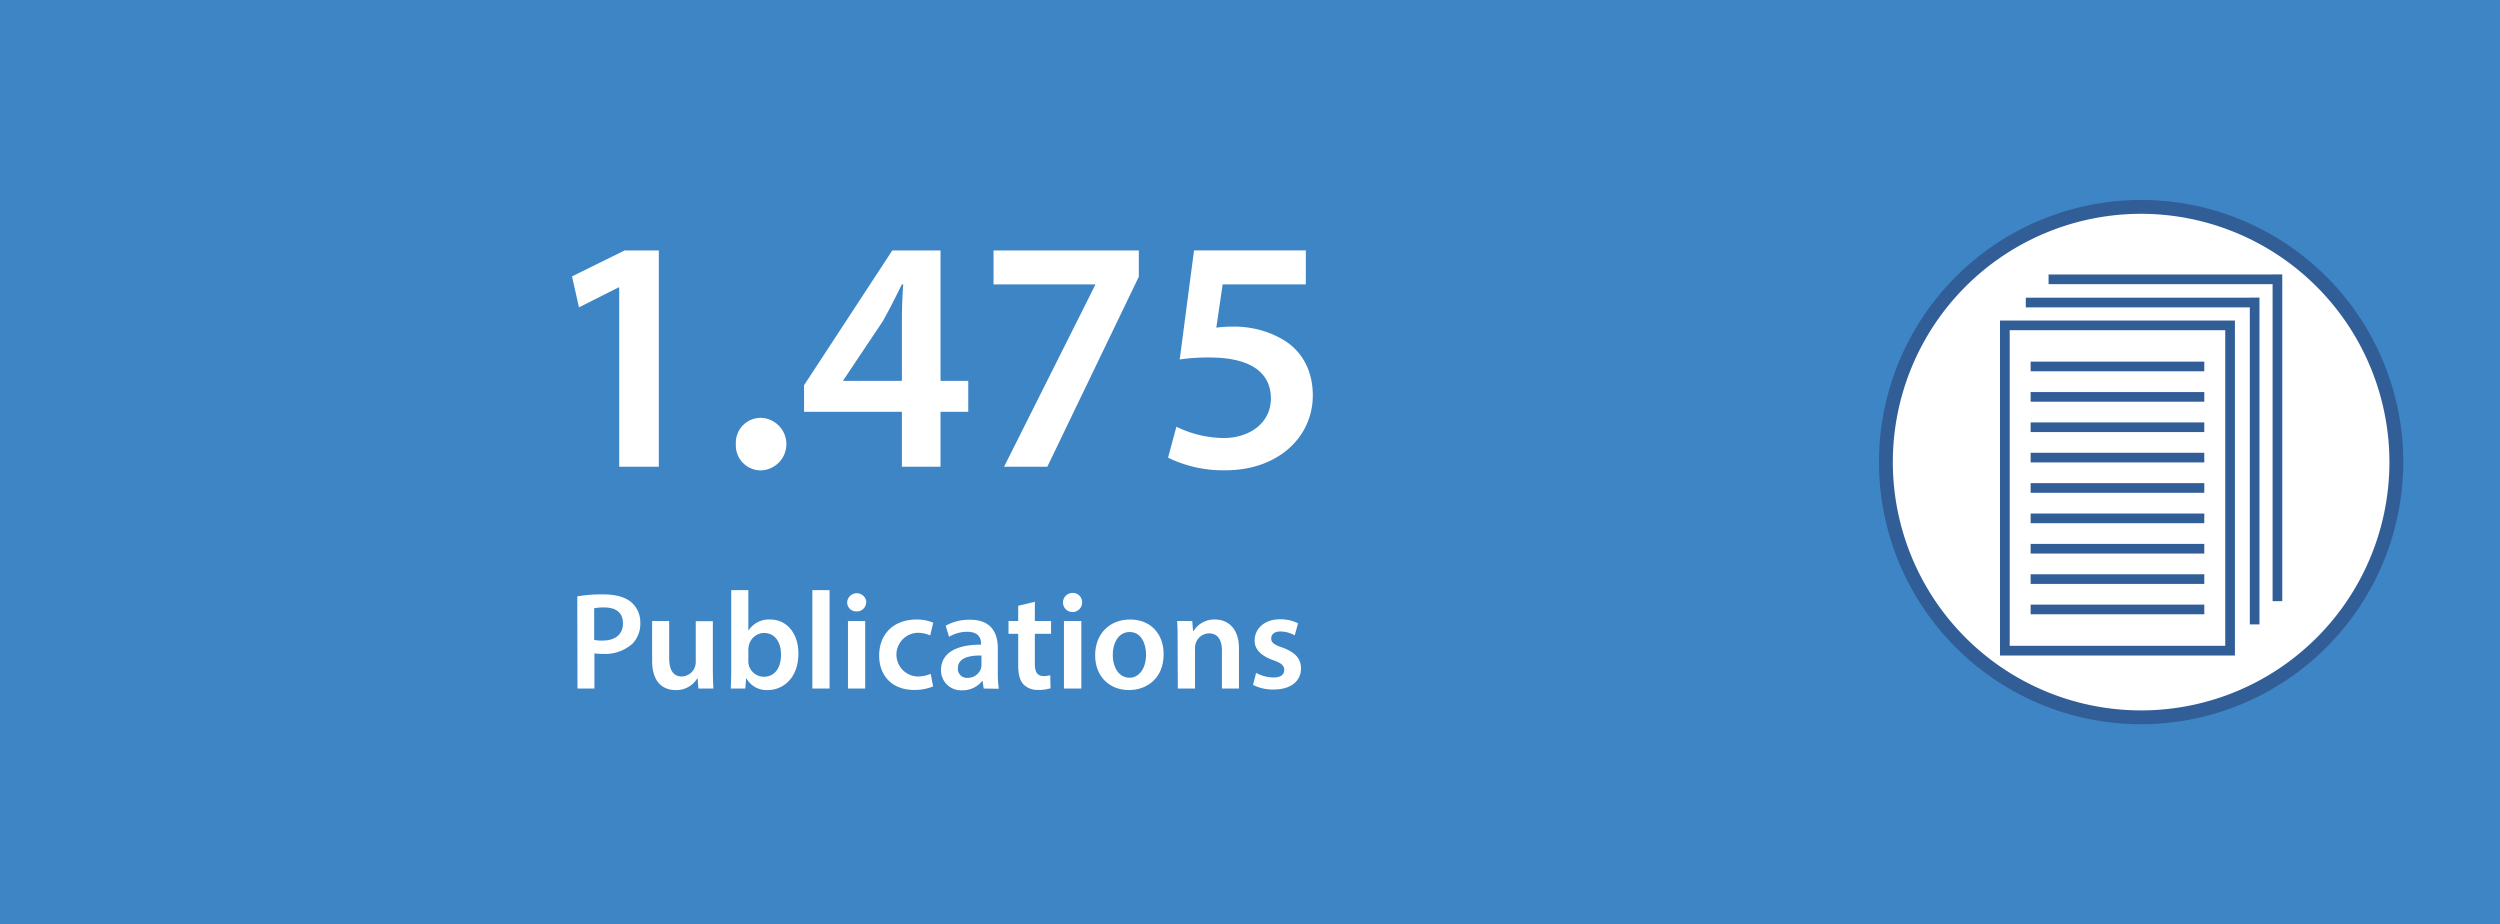 <svg xmlns="http://www.w3.org/2000/svg" viewBox="0 0 541 200"><defs><style>.cls-1{fill:#3e85c6;}.cls-2{fill:#fff;}.cls-3{fill:#325e98;}</style></defs><g id="Layer_2" data-name="Layer 2"><g id="Layer_1-2" data-name="Layer 1"><rect class="cls-1" width="541" height="200"/><circle class="cls-2" cx="463.34" cy="100" r="55.23"/><path class="cls-3" d="M463.34,156.73A56.73,56.73,0,1,1,520.07,100,56.8,56.8,0,0,1,463.34,156.73Zm0-110.46A53.73,53.73,0,1,0,517.07,100,53.79,53.79,0,0,0,463.34,46.27Z"/><path class="cls-2" d="M134,62.19h-.14l-8.57,4.32-1.51-6.7,11.38-5.61h7.41V101H134Z"/><path class="cls-2" d="M159.24,96.1a5.39,5.39,0,0,1,5.48-5.68,5.69,5.69,0,0,1,0,11.37A5.4,5.4,0,0,1,159.24,96.1Z"/><path class="cls-2" d="M195.17,101V89.12H174V83.36L193.09,54.2h10.44V82.42h6v6.7h-6V101Zm0-18.58V69.68c0-2.67.08-5.4.29-8.14h-.29c-1.44,2.95-2.66,5.33-4.1,7.92L182.5,82.28l-.07.14Z"/><path class="cls-2" d="M246.44,54.2v5.68L226.64,101h-9.36L237,61.68v-.14H215V54.2Z"/><path class="cls-2" d="M282.58,61.54h-18l-1.37,9.36a24.33,24.33,0,0,1,3.39-.21,20.81,20.81,0,0,1,11.37,3c3.53,2.23,6.12,6.19,6.12,11.88,0,8.93-7.41,16.2-18.93,16.2a27.08,27.08,0,0,1-12.39-2.73l1.8-6.7a23.71,23.71,0,0,0,10.3,2.45c5.18,0,10.15-3,10.15-8.57,0-5.33-4-8.86-13.32-8.86a41.78,41.78,0,0,0-6.41.43l3.1-23.61h24.19Z"/><path class="cls-2" d="M124.92,129.05a32,32,0,0,1,5.64-.42c2.7,0,4.67.57,6,1.65a5.69,5.69,0,0,1,2,4.47,6.17,6.17,0,0,1-1.74,4.59,8.94,8.94,0,0,1-6.39,2.16,10.4,10.4,0,0,1-1.8-.12V149h-3.66Zm3.66,9.42a7.4,7.4,0,0,0,1.8.15c2.76,0,4.43-1.35,4.43-3.72s-1.55-3.45-4.1-3.45a10.2,10.2,0,0,0-2.13.18Z"/><path class="cls-2" d="M154.26,144.62c0,1.74.05,3.18.12,4.38h-3.24l-.18-2.22h-.06a5.28,5.28,0,0,1-4.68,2.55c-2.67,0-5.1-1.59-5.1-6.36v-8.58h3.69v8c0,2.43.78,4,2.73,4a3.11,3.11,0,0,0,2.82-2,3.36,3.36,0,0,0,.2-1.14v-8.82h3.7Z"/><path class="cls-2" d="M158.13,149c.06-1,.11-2.61.11-4.11V127.7h3.7v8.7H162a5.3,5.3,0,0,1,4.68-2.34c3.57,0,6.12,3,6.09,7.41,0,5.25-3.32,7.86-6.63,7.86a5,5,0,0,1-4.61-2.52h-.07l-.18,2.19Zm3.81-6a4.85,4.85,0,0,0,.08.87,3.4,3.4,0,0,0,3.27,2.58c2.32,0,3.72-1.86,3.72-4.8,0-2.58-1.23-4.68-3.69-4.68a3.44,3.44,0,0,0-3.26,2.7,3.87,3.87,0,0,0-.12,1Z"/><path class="cls-2" d="M175.79,127.7h3.73V149h-3.73Z"/><path class="cls-2" d="M187.44,130.31a2,2,0,0,1-2.11,2,1.94,1.94,0,0,1-2-2,2.08,2.08,0,0,1,4.15,0ZM183.5,149V134.39h3.73V149Z"/><path class="cls-2" d="M201.92,148.55a10.68,10.68,0,0,1-4.14.75c-4.56,0-7.53-2.91-7.53-7.44s3-7.8,8.13-7.8a9.21,9.21,0,0,1,3.57.69l-.66,2.76a6.5,6.5,0,0,0-2.79-.57,4.73,4.73,0,0,0,0,9.45,7.22,7.22,0,0,0,2.91-.57Z"/><path class="cls-2" d="M212.87,149l-.24-1.62h-.09a5.43,5.43,0,0,1-4.32,2,4.34,4.34,0,0,1-4.59-4.35c0-3.69,3.27-5.55,8.67-5.52v-.24c0-1-.39-2.55-3-2.55a7.74,7.74,0,0,0-3.93,1.08l-.72-2.4a10.52,10.52,0,0,1,5.28-1.29c4.68,0,6,3,6,6.15v5.28a23.43,23.43,0,0,0,.21,3.51Zm-.48-7.14c-2.61-.06-5.1.51-5.1,2.73a1.94,1.94,0,0,0,2.1,2.1,3,3,0,0,0,2.88-2,2.65,2.65,0,0,0,.12-.81Z"/><path class="cls-2" d="M223.94,130.22v4.17h3.51v2.76h-3.51v6.45c0,1.77.48,2.7,1.89,2.7a5.45,5.45,0,0,0,1.44-.18l.06,2.82a8.11,8.11,0,0,1-2.67.36,4.27,4.27,0,0,1-3.18-1.2c-.78-.84-1.14-2.16-1.14-4.08v-6.87h-2.1v-2.76h2.1v-3.3Z"/><path class="cls-2" d="M234.17,130.31a2.07,2.07,0,1,1-2.07-2A2,2,0,0,1,234.17,130.31ZM230.24,149V134.39H234V149Z"/><path class="cls-2" d="M251.81,141.56c0,5.37-3.78,7.77-7.5,7.77-4.14,0-7.32-2.85-7.32-7.53s3.15-7.74,7.56-7.74S251.81,137.12,251.81,141.56Zm-11,.15c0,2.82,1.38,4.95,3.63,4.95,2.1,0,3.57-2.07,3.57-5,0-2.28-1-4.89-3.54-4.89S240.8,139.28,240.8,141.71Z"/><path class="cls-2" d="M254.84,138.74c0-1.68,0-3.09-.12-4.35H258l.18,2.19h.09a5.27,5.27,0,0,1,4.65-2.52c2.55,0,5.19,1.65,5.19,6.27V149h-3.69v-8.25c0-2.1-.78-3.69-2.79-3.69a3.1,3.1,0,0,0-2.88,2.16,3.76,3.76,0,0,0-.15,1.2V149h-3.72Z"/><path class="cls-2" d="M271.82,145.61a8.23,8.23,0,0,0,3.75,1c1.62,0,2.34-.66,2.34-1.62s-.6-1.5-2.4-2.13c-2.85-1-4.05-2.55-4-4.26,0-2.58,2.13-4.59,5.52-4.59a8.58,8.58,0,0,1,3.87.87l-.72,2.61a6.56,6.56,0,0,0-3.09-.84c-1.32,0-2,.63-2,1.53s.69,1.38,2.55,2c2.64,1,3.87,2.31,3.9,4.47,0,2.64-2.07,4.56-5.94,4.56a9.43,9.43,0,0,1-4.44-1Z"/><path class="cls-3" d="M432.8,141.85h50.84V69.36H432.8Zm2.1-70.4h46.64v68.3H434.9Z"/><rect class="cls-3" x="439.43" y="78.26" width="37.58" height="2.09"/><rect class="cls-3" x="439.43" y="84.84" width="37.58" height="2.09"/><rect class="cls-3" x="439.43" y="91.41" width="37.58" height="2.09"/><rect class="cls-3" x="439.43" y="97.98" width="37.58" height="2.09"/><rect class="cls-3" x="439.43" y="104.55" width="37.58" height="2.09"/><rect class="cls-3" x="439.43" y="111.13" width="37.58" height="2.09"/><rect class="cls-3" x="439.43" y="117.7" width="37.58" height="2.09"/><rect class="cls-3" x="439.43" y="124.27" width="37.58" height="2.09"/><rect class="cls-3" x="439.43" y="130.84" width="37.58" height="2.09"/><polygon class="cls-3" points="486.86 64.42 438.38 64.42 438.38 66.52 486.86 66.52 486.86 135.12 488.95 135.12 488.95 64.4 486.86 64.4 486.86 64.42"/><polygon class="cls-3" points="491.79 59.38 491.79 59.4 443.31 59.4 443.31 61.49 491.79 61.49 491.79 130.09 493.88 130.09 493.88 59.38 491.79 59.38"/></g></g></svg>